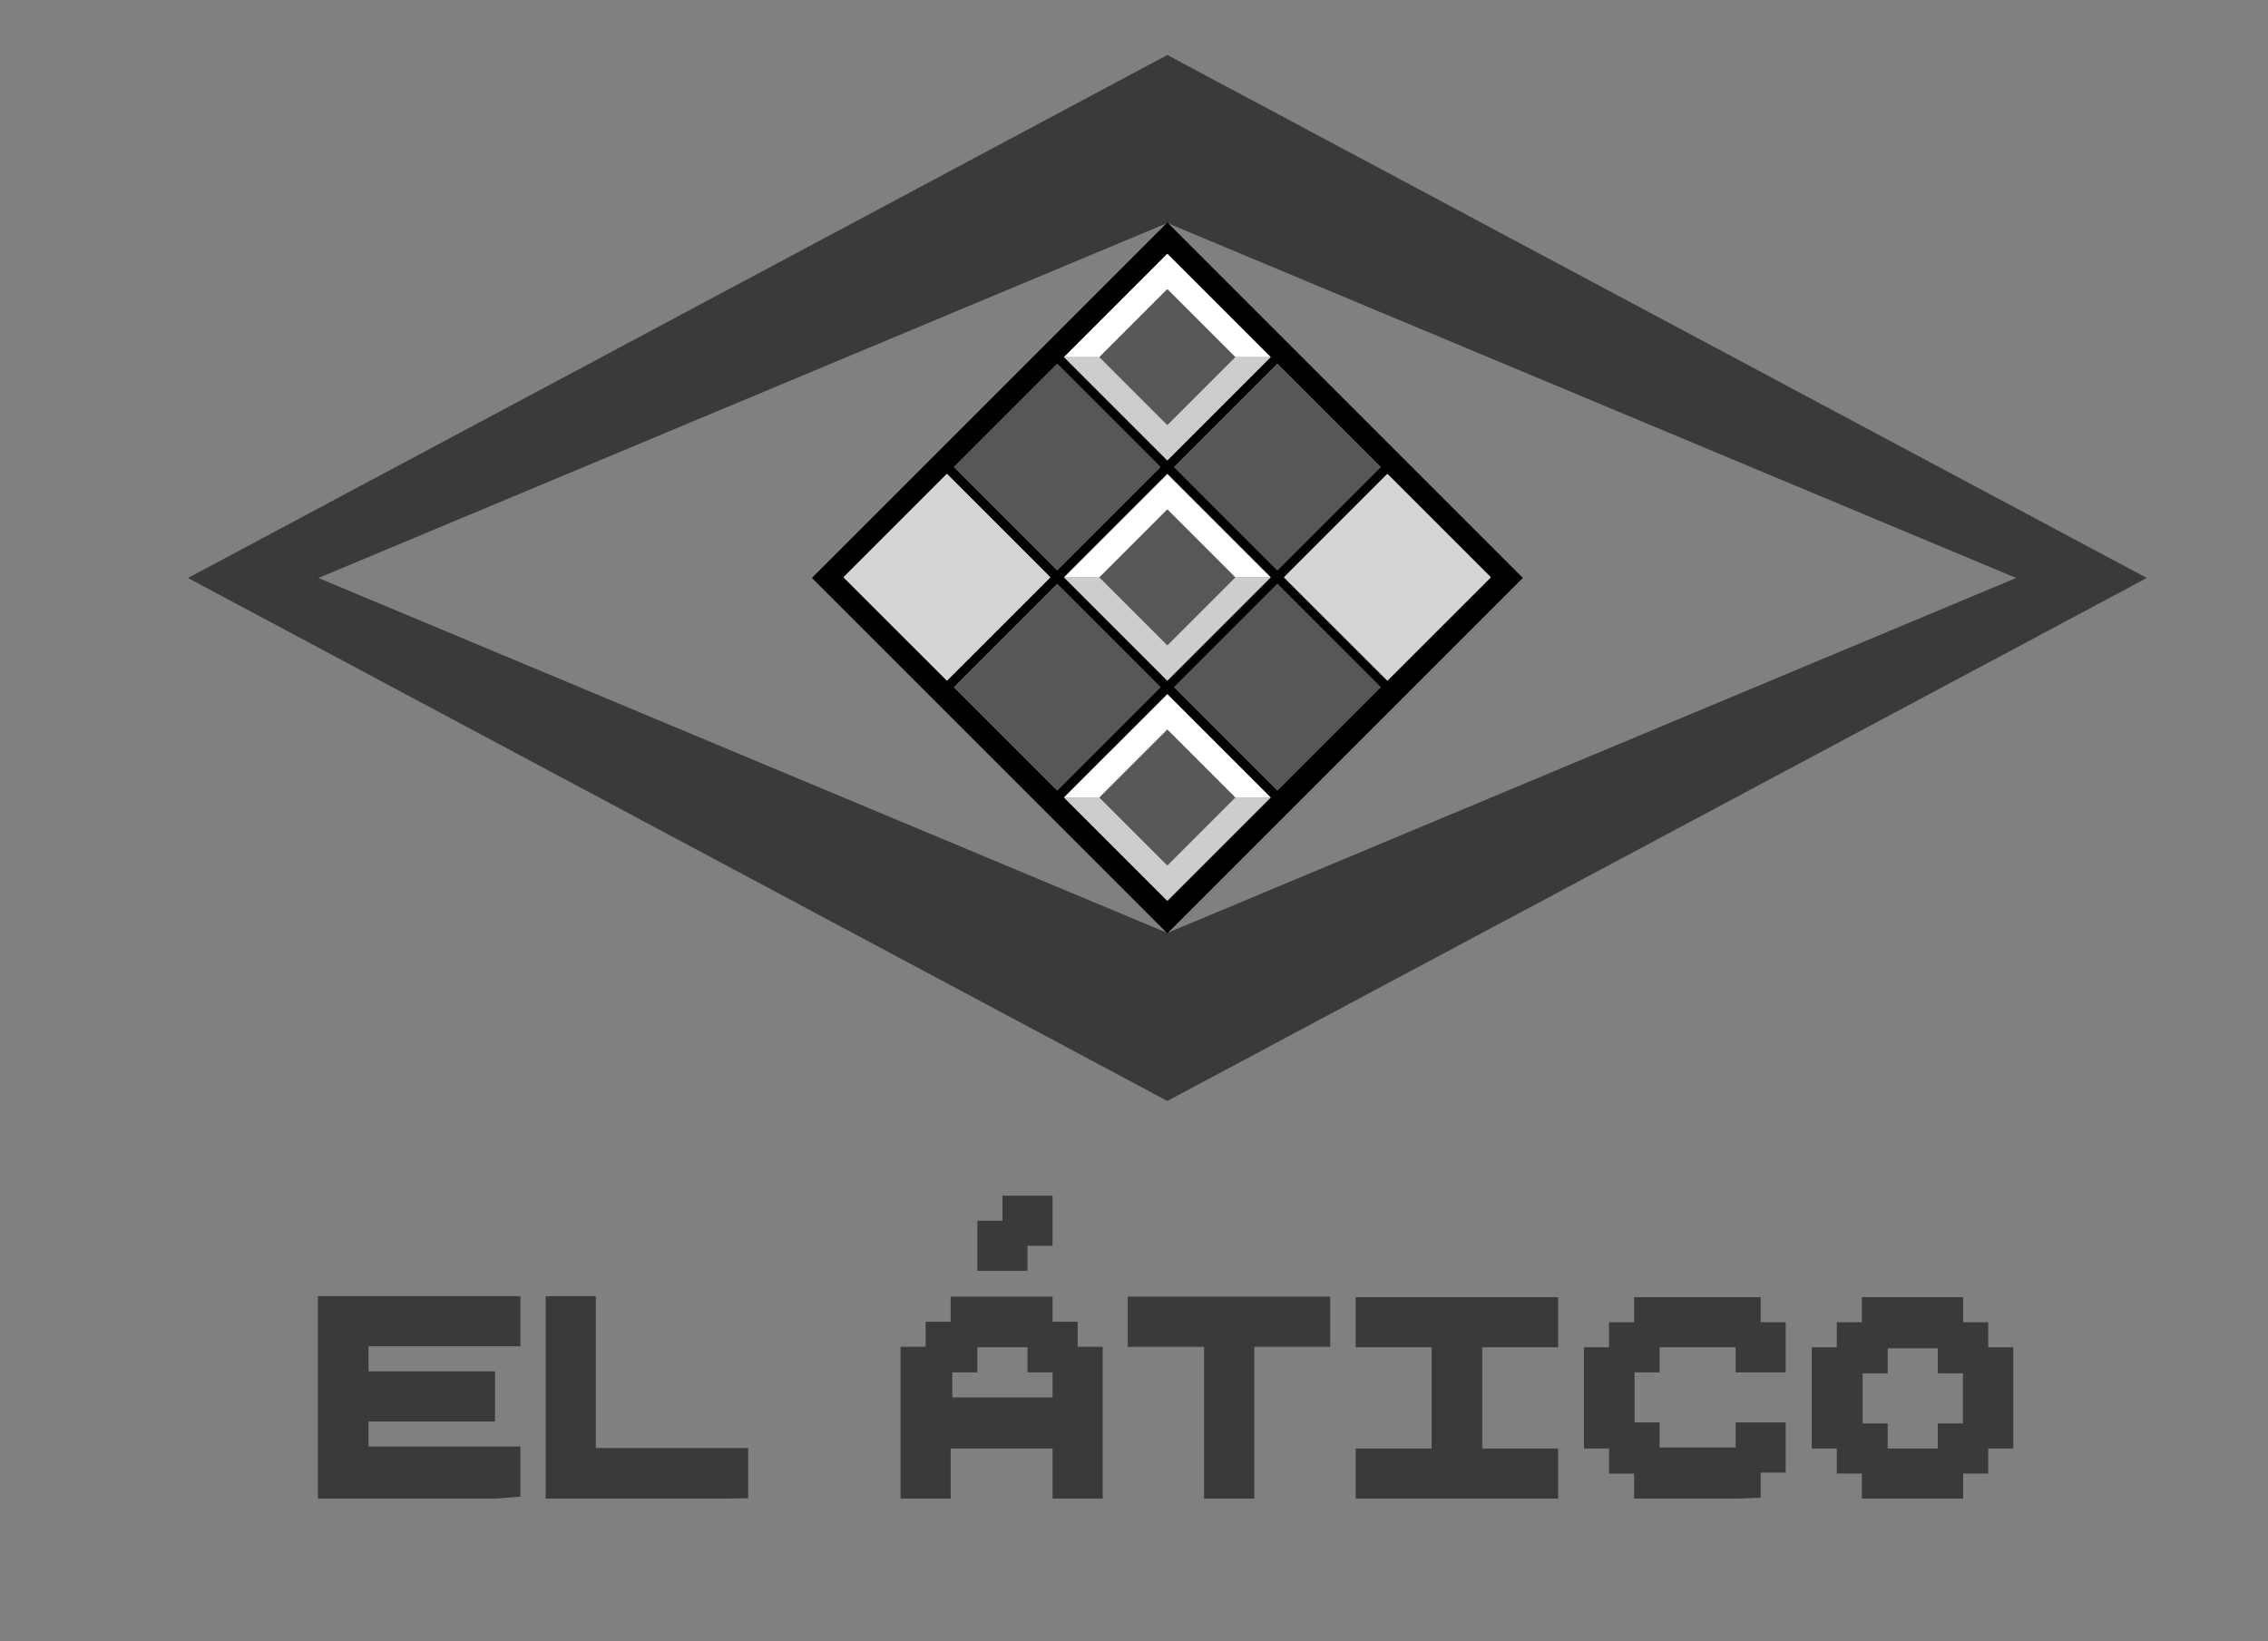 <svg xmlns="http://www.w3.org/2000/svg" viewBox="0 0 181 131"><rect x="0" y="0" width="181" height="131" fill="#808080" stroke="none"/><defs><style>.cls-1{isolation:isolate;}.cls-2,.cls-3{fill:#3a3a3a;}.cls-2{fill-rule:evenodd;}.cls-4,.cls-7,.cls-8{fill:#575757;}.cls-5{fill:#cdcdcd;}.cls-10,.cls-5,.cls-7{mix-blend-mode:multiply;}.cls-6{fill:#fff;}.cls-11,.cls-6,.cls-8{mix-blend-mode:soft-light;}.cls-10,.cls-11,.cls-9{fill:#d4d4d4;}</style></defs><g class="cls-1"><g id="Capa_1" data-name="Capa 1"><path class="cls-2" d="M93.16,4.39,15,46.13,93.16,87.87l78.17-41.74ZM25.41,46.13,93.16,17.8,160.9,46.13,93.16,74.46Z"/><path class="cls-3" d="M39.51,119.61H25.37V103.45H41.53v4H29.41v2h10.1v4H29.41v2H41.53v4Z"/><path class="cls-3" d="M57.69,119.61H43.55V103.45h4v12.12H59.71v4Z"/><path class="cls-3" d="M86,119.61H84v-4H75.87v4h-4V107.49h2v-2h2v-2H84v2h2v2h2v12.12Zm-4-8.08h2v-2h-2v-2h-4v2h-2v2h6.06Zm-2-10.1h-2v-4h2v-2h4v4h-2v2Z"/><path class="cls-3" d="M98.09,119.61h-2V107.49H90v-4h16.16v4h-6.06v12.12Z"/><path class="cls-3" d="M122.33,119.61H108.19v-4h6.06v-8.08h-6.06v-4h16.16v4h-6.06v8.08h6.06v4Z"/><path class="cls-3" d="M138.49,119.61h-8.08v-2h-2v-2h-2v-8.08h2v-2h2v-2h10.1v2h2v4h-4v-2h-6.06v2h-2v4h2v2h6.06v-2h4v4h-2v2Z"/><path class="cls-3" d="M154.65,119.61h-6.06v-2h-2v-2h-2v-8.08h2v-2h2v-2h8.08v2h2v2h2v8.08h-2v2h-2v2Zm-2-4h2v-2h2v-4h-2v-2h-4v2h-2v4h2v2Z"/><rect x="73.1" y="26.07" width="40.12" height="40.12" transform="translate(-5.33 79.38) rotate(-45)"/><rect x="69.76" y="40.24" width="11.65" height="11.65" transform="translate(-10.44 66.94) rotate(-45)"/><rect x="78.54" y="31.45" width="11.65" height="11.65" transform="translate(-1.65 70.58) rotate(-45)"/><rect x="87.33" y="22.66" width="11.65" height="11.65" transform="translate(7.14 74.22) rotate(-45)"/><rect x="78.54" y="49.03" width="11.65" height="11.65" transform="translate(-14.08 75.72) rotate(-45)"/><rect x="87.33" y="40.24" width="11.65" height="11.65" transform="translate(-5.29 79.36) rotate(-45)"/><rect x="96.12" y="31.45" width="11.65" height="11.65" transform="translate(3.5 83) rotate(-45)"/><rect x="87.33" y="57.81" width="11.65" height="11.65" transform="translate(-17.72 84.51) rotate(-45)"/><rect x="96.12" y="49.03" width="11.65" height="11.65" transform="translate(-8.93 88.15) rotate(-45)"/><rect x="104.91" y="40.24" width="11.65" height="11.65" transform="translate(-0.14 91.79) rotate(-45)"/><rect class="cls-4" x="87.32" y="22.67" width="11.67" height="11.67" transform="translate(7.13 74.22) rotate(-45)"/><polygon class="cls-5" points="93.16 33.93 87.73 28.5 84.91 28.5 93.16 36.75 101.41 28.5 98.59 28.5 93.16 33.93"/><polygon class="cls-6" points="84.91 28.5 87.73 28.5 93.16 23.07 98.59 28.5 101.41 28.5 93.16 20.25 84.91 28.5"/><rect class="cls-4" x="87.32" y="40.24" width="11.67" height="11.67" transform="translate(-5.29 79.37) rotate(-45)"/><polygon class="cls-5" points="93.16 51.51 87.73 46.08 84.91 46.08 93.16 54.33 101.41 46.08 98.59 46.08 93.16 51.51"/><polygon class="cls-6" points="84.91 46.08 87.73 46.08 93.16 40.65 98.59 46.08 101.41 46.08 93.16 37.83 84.91 46.08"/><rect class="cls-4" x="78.54" y="31.44" width="11.67" height="11.67" transform="translate(-1.65 70.58) rotate(-45)"/><polygon class="cls-7" points="84.37 42.71 78.94 37.28 76.12 37.28 84.37 45.53 92.62 37.28 89.8 37.28 84.37 42.71"/><polygon class="cls-8" points="76.12 37.28 78.94 37.28 84.37 31.85 89.8 37.28 92.62 37.28 84.37 29.03 76.12 37.28"/><rect class="cls-9" x="69.74" y="40.24" width="11.67" height="11.67" transform="translate(-10.45 66.93) rotate(-45)"/><polygon class="cls-10" points="75.57 51.51 70.14 46.08 67.32 46.08 75.57 54.32 83.82 46.08 81 46.08 75.57 51.51"/><polygon class="cls-11" points="67.32 46.08 70.14 46.08 75.57 40.64 81 46.08 83.82 46.08 75.57 37.83 67.32 46.08"/><rect class="cls-9" x="104.89" y="40.24" width="11.67" height="11.67" transform="translate(-0.15 91.79) rotate(-45)"/><polygon class="cls-10" points="110.72 51.51 105.29 46.08 102.47 46.08 110.72 54.32 118.97 46.08 116.15 46.08 110.72 51.51"/><polygon class="cls-11" points="102.47 46.08 105.29 46.08 110.72 40.64 116.15 46.08 118.97 46.08 110.72 37.83 102.47 46.08"/><rect class="cls-4" x="78.54" y="49.02" width="11.67" height="11.67" transform="translate(-14.08 75.72) rotate(-45)"/><polygon class="cls-7" points="84.37 60.28 78.94 54.85 76.12 54.85 84.37 63.1 92.62 54.85 89.8 54.85 84.37 60.28"/><polygon class="cls-8" points="76.12 54.85 78.94 54.85 84.37 49.42 89.8 54.85 92.62 54.85 84.37 46.6 76.12 54.85"/><rect class="cls-4" x="96.11" y="31.44" width="11.67" height="11.67" transform="translate(3.5 83) rotate(-45)"/><polygon class="cls-7" points="101.94 42.71 96.51 37.28 93.7 37.28 101.94 45.53 110.19 37.28 107.38 37.28 101.94 42.71"/><polygon class="cls-8" points="93.7 37.28 96.51 37.28 101.94 31.85 107.38 37.28 110.19 37.28 101.94 29.03 93.7 37.28"/><rect class="cls-4" x="96.11" y="49.02" width="11.67" height="11.67" transform="translate(-8.93 88.15) rotate(-45)"/><polygon class="cls-7" points="101.94 60.28 96.51 54.85 93.7 54.85 101.94 63.1 110.19 54.85 107.38 54.85 101.94 60.28"/><polygon class="cls-8" points="93.7 54.85 96.51 54.85 101.94 49.42 107.38 54.85 110.19 54.85 101.94 46.6 93.7 54.85"/><rect class="cls-4" x="87.32" y="57.82" width="11.67" height="11.67" transform="translate(-17.72 84.52) rotate(-45)"/><polygon class="cls-5" points="93.16 69.08 87.73 63.65 84.91 63.65 93.16 71.9 101.41 63.65 98.59 63.65 93.16 69.08"/><polygon class="cls-6" points="84.91 63.65 87.73 63.65 93.16 58.22 98.59 63.65 101.41 63.65 93.16 55.4 84.91 63.65"/></g></g></svg>